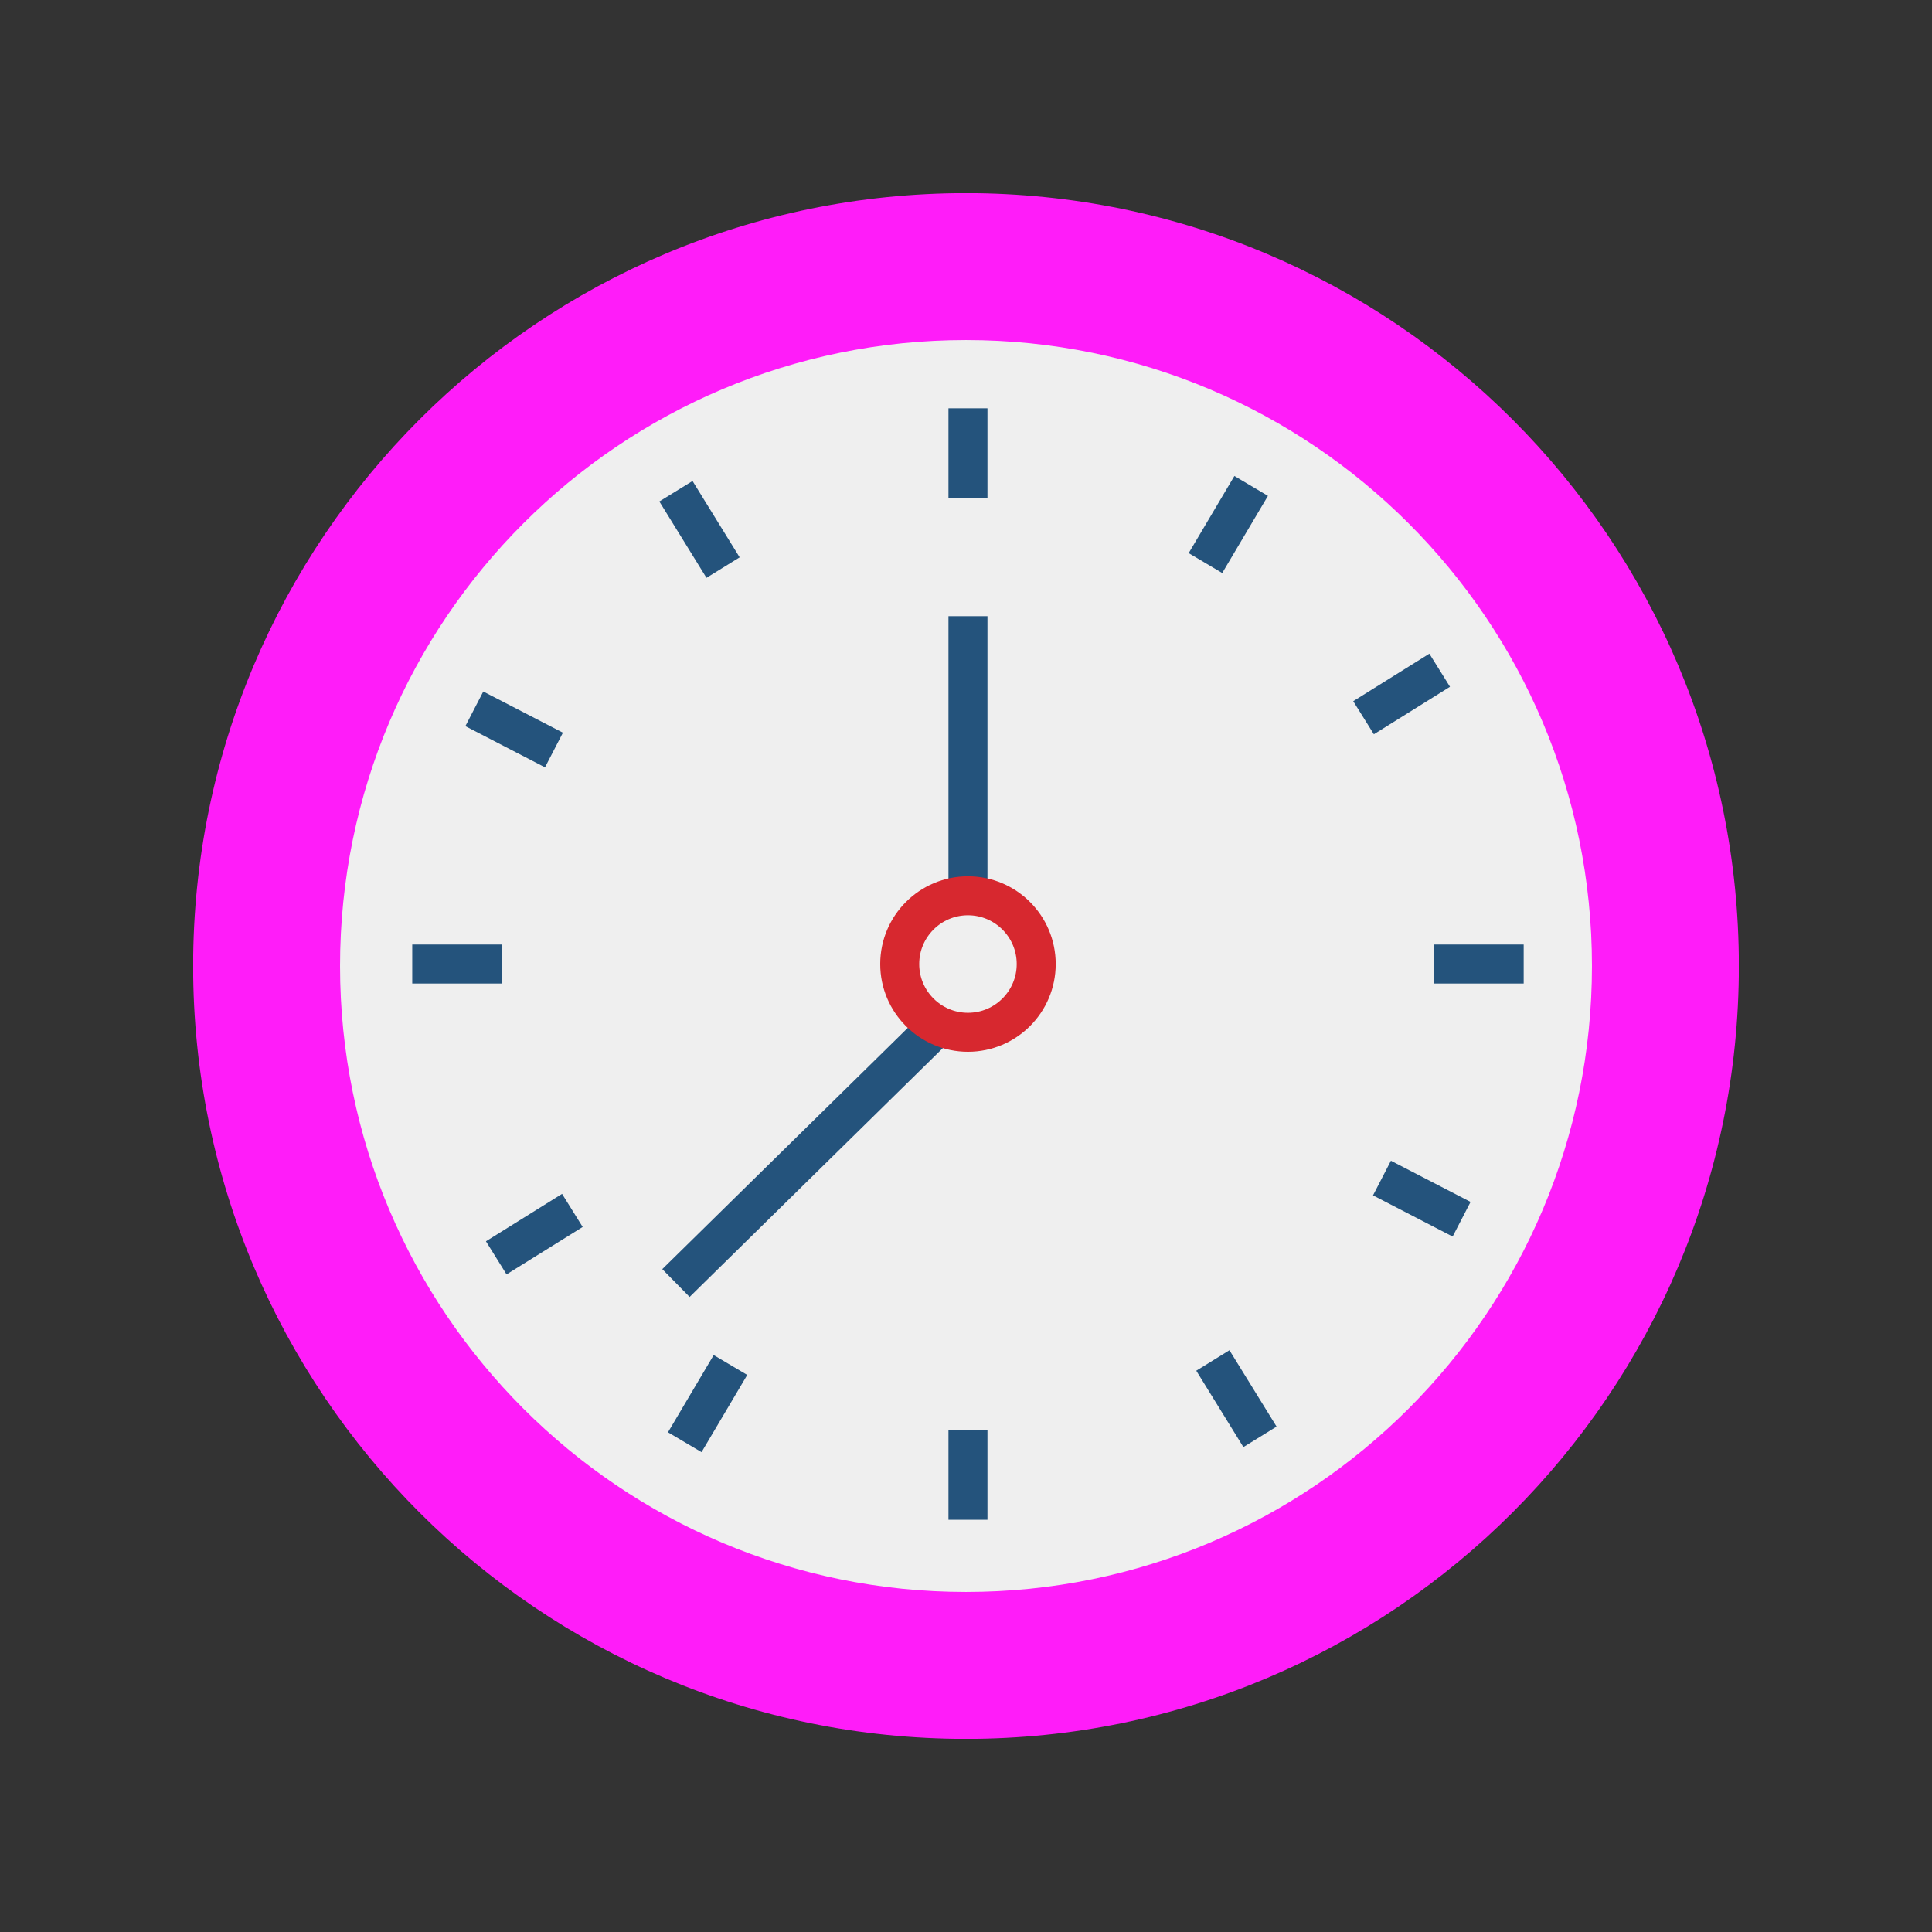 <svg version="1.0" preserveAspectRatio="xMidYMid meet" height="1080" viewBox="0 0 810 810" zoomAndPan="magnify" width="1080" xmlns:xlink="http://www.w3.org/1999/xlink" xmlns="http://www.w3.org/2000/svg"><rect x="0" y="0" width="810" height="810" fill="#333333" stroke="none"/><defs><clipPath id="afc6fcbb5f"><path clip-rule="nonzero" d="M 81 81 L 729 81 L 729 729 L 81 729 Z M 81 81"></path></clipPath><clipPath id="65e75d5956"><path clip-rule="nonzero" d="M 273 81 L 729 81 L 729 469 L 273 469 Z M 273 81"></path></clipPath><clipPath id="541af1bc71"><path clip-rule="nonzero" d="M 81 341 L 537 341 L 537 729 L 81 729 Z M 81 341"></path></clipPath><clipPath id="e5de252104"><path clip-rule="nonzero" d="M 339 81 L 729 81 L 729 533 L 339 533 Z M 339 81"></path></clipPath><clipPath id="fb65e0e172"><path clip-rule="nonzero" d="M 81 277 L 471 277 L 471 729 L 81 729 Z M 81 277"></path></clipPath><clipPath id="9395be2993"><path clip-rule="nonzero" d="M 347 263 L 729 263 L 729 729 L 347 729 Z M 347 263"></path></clipPath><clipPath id="79361026ec"><path clip-rule="nonzero" d="M 81 81 L 463 81 L 463 547 L 81 547 Z M 81 81"></path></clipPath><clipPath id="2ffa605d8b"><path clip-rule="nonzero" d="M 276 340 L 729 340 L 729 729 L 276 729 Z M 276 340"></path></clipPath><clipPath id="01caa71b32"><path clip-rule="nonzero" d="M 81 81 L 534 81 L 534 470 L 81 470 Z M 81 81"></path></clipPath><clipPath id="59e9759925"><path clip-rule="nonzero" d="M 81 199 L 624 199 L 624 729 L 81 729 Z M 81 199"></path></clipPath></defs><g clip-path="url(#afc6fcbb5f)"><path fill-rule="nonzero" fill-opacity="1" d="M 729.031 405 C 729.031 583.953 583.953 729.031 405 729.031 C 226.047 729.031 80.969 583.953 80.969 405 C 80.969 226.047 226.047 80.969 405 80.969 C 583.953 80.969 729.031 226.047 729.031 405" fill="#ff1cf9"></path></g><path fill-rule="nonzero" fill-opacity="1" d="M 667.434 405 C 667.434 549.949 549.949 667.434 405 667.434 C 260.051 667.434 142.566 549.949 142.566 405 C 142.566 260.051 260.051 142.566 405 142.566 C 549.949 142.566 667.434 260.051 667.434 405" fill="#efefef"></path><path stroke-miterlimit="10" stroke-opacity="1" stroke-width="50" stroke="#24537c" d="M 2126 2838.498 L 2126 2723.503" stroke-linejoin="miter" fill="none" transform="matrix(0.327, 0, 0, -0.327, -289.379, 1099.379)" stroke-linecap="butt"></path><path stroke-miterlimit="10" stroke-opacity="1" stroke-width="50" stroke="#24537c" d="M 2126 1528.497 L 2126 1413.502" stroke-linejoin="miter" fill="none" transform="matrix(0.327, 0, 0, -0.327, -289.379, 1099.379)" stroke-linecap="butt"></path><path stroke-miterlimit="10" stroke-opacity="1" stroke-width="50" stroke="#24537c" d="M 2838.498 2126 L 2723.503 2126" stroke-linejoin="miter" fill="none" transform="matrix(0.327, 0, 0, -0.327, -289.379, 1099.379)" stroke-linecap="butt"></path><path stroke-miterlimit="10" stroke-opacity="1" stroke-width="50" stroke="#24537c" d="M 1528.497 2126 L 1413.502 2126" stroke-linejoin="miter" fill="none" transform="matrix(0.327, 0, 0, -0.327, -289.379, 1099.379)" stroke-linecap="butt"></path><g clip-path="url(#65e75d5956)"><path stroke-miterlimit="10" stroke-opacity="1" stroke-width="50" stroke="#24537c" d="M 2489.102 2739.003 L 2430.498 2640.095" stroke-linejoin="miter" fill="none" transform="matrix(0.327, 0, 0, -0.327, -289.379, 1099.379)" stroke-linecap="butt"></path></g><g clip-path="url(#541af1bc71)"><path stroke-miterlimit="10" stroke-opacity="1" stroke-width="50" stroke="#24537c" d="M 1821.502 1611.905 L 1762.898 1512.901" stroke-linejoin="miter" fill="none" transform="matrix(0.327, 0, 0, -0.327, -289.379, 1099.379)" stroke-linecap="butt"></path></g><g clip-path="url(#e5de252104)"><path stroke-miterlimit="10" stroke-opacity="1" stroke-width="50" stroke="#24537c" d="M 2730.799 2502.7 L 2633.194 2441.801" stroke-linejoin="miter" fill="none" transform="matrix(0.327, 0, 0, -0.327, -289.379, 1099.379)" stroke-linecap="butt"></path></g><g clip-path="url(#fb65e0e172)"><path stroke-miterlimit="10" stroke-opacity="1" stroke-width="50" stroke="#24537c" d="M 1618.806 1810.104 L 1521.201 1749.3" stroke-linejoin="miter" fill="none" transform="matrix(0.327, 0, 0, -0.327, -289.379, 1099.379)" stroke-linecap="butt"></path></g><g clip-path="url(#9395be2993)"><path stroke-miterlimit="10" stroke-opacity="1" stroke-width="50" stroke="#24537c" d="M 2758.905 1798.802 L 2656.803 1851.605" stroke-linejoin="miter" fill="none" transform="matrix(0.327, 0, 0, -0.327, -289.379, 1099.379)" stroke-linecap="butt"></path></g><g clip-path="url(#79361026ec)"><path stroke-miterlimit="10" stroke-opacity="1" stroke-width="50" stroke="#24537c" d="M 1595.197 2400.395 L 1493.095 2453.198" stroke-linejoin="miter" fill="none" transform="matrix(0.327, 0, 0, -0.327, -289.379, 1099.379)" stroke-linecap="butt"></path></g><g clip-path="url(#2ffa605d8b)"><path stroke-miterlimit="10" stroke-opacity="1" stroke-width="50" stroke="#24537c" d="M 2500.404 1519.802 L 2439.995 1617.705" stroke-linejoin="miter" fill="none" transform="matrix(0.327, 0, 0, -0.327, -289.379, 1099.379)" stroke-linecap="butt"></path></g><g clip-path="url(#01caa71b32)"><path stroke-miterlimit="10" stroke-opacity="1" stroke-width="50" stroke="#24537c" d="M 1812.005 2634.295 L 1751.596 2732.198" stroke-linejoin="miter" fill="none" transform="matrix(0.327, 0, 0, -0.327, -289.379, 1099.379)" stroke-linecap="butt"></path></g><path stroke-miterlimit="10" stroke-opacity="1" stroke-width="50" stroke="#24537c" d="M 2126 2571.996 L 2126 2213.498" stroke-linejoin="miter" fill="none" transform="matrix(0.327, 0, 0, -0.327, -289.379, 1099.379)" stroke-linecap="butt"></path><g clip-path="url(#59e9759925)"><path stroke-miterlimit="10" stroke-opacity="1" stroke-width="50" stroke="#24537c" d="M 2087.8 2047.4 L 1751.596 1716.996" stroke-linejoin="miter" fill="none" transform="matrix(0.327, 0, 0, -0.327, -289.379, 1099.379)" stroke-linecap="butt"></path></g><path stroke-miterlimit="10" stroke-opacity="1" stroke-width="50" stroke="#d7282f" d="M 2213.498 2126 C 2213.498 2077.694 2174.306 2038.502 2126 2038.502 C 2077.694 2038.502 2038.502 2077.694 2038.502 2126 C 2038.502 2174.306 2077.694 2213.498 2126 2213.498 C 2174.306 2213.498 2213.498 2174.306 2213.498 2126 Z M 2213.498 2126" stroke-linejoin="miter" fill="none" transform="matrix(0.327, 0, 0, -0.327, -289.379, 1099.379)" stroke-linecap="butt"></path></svg>